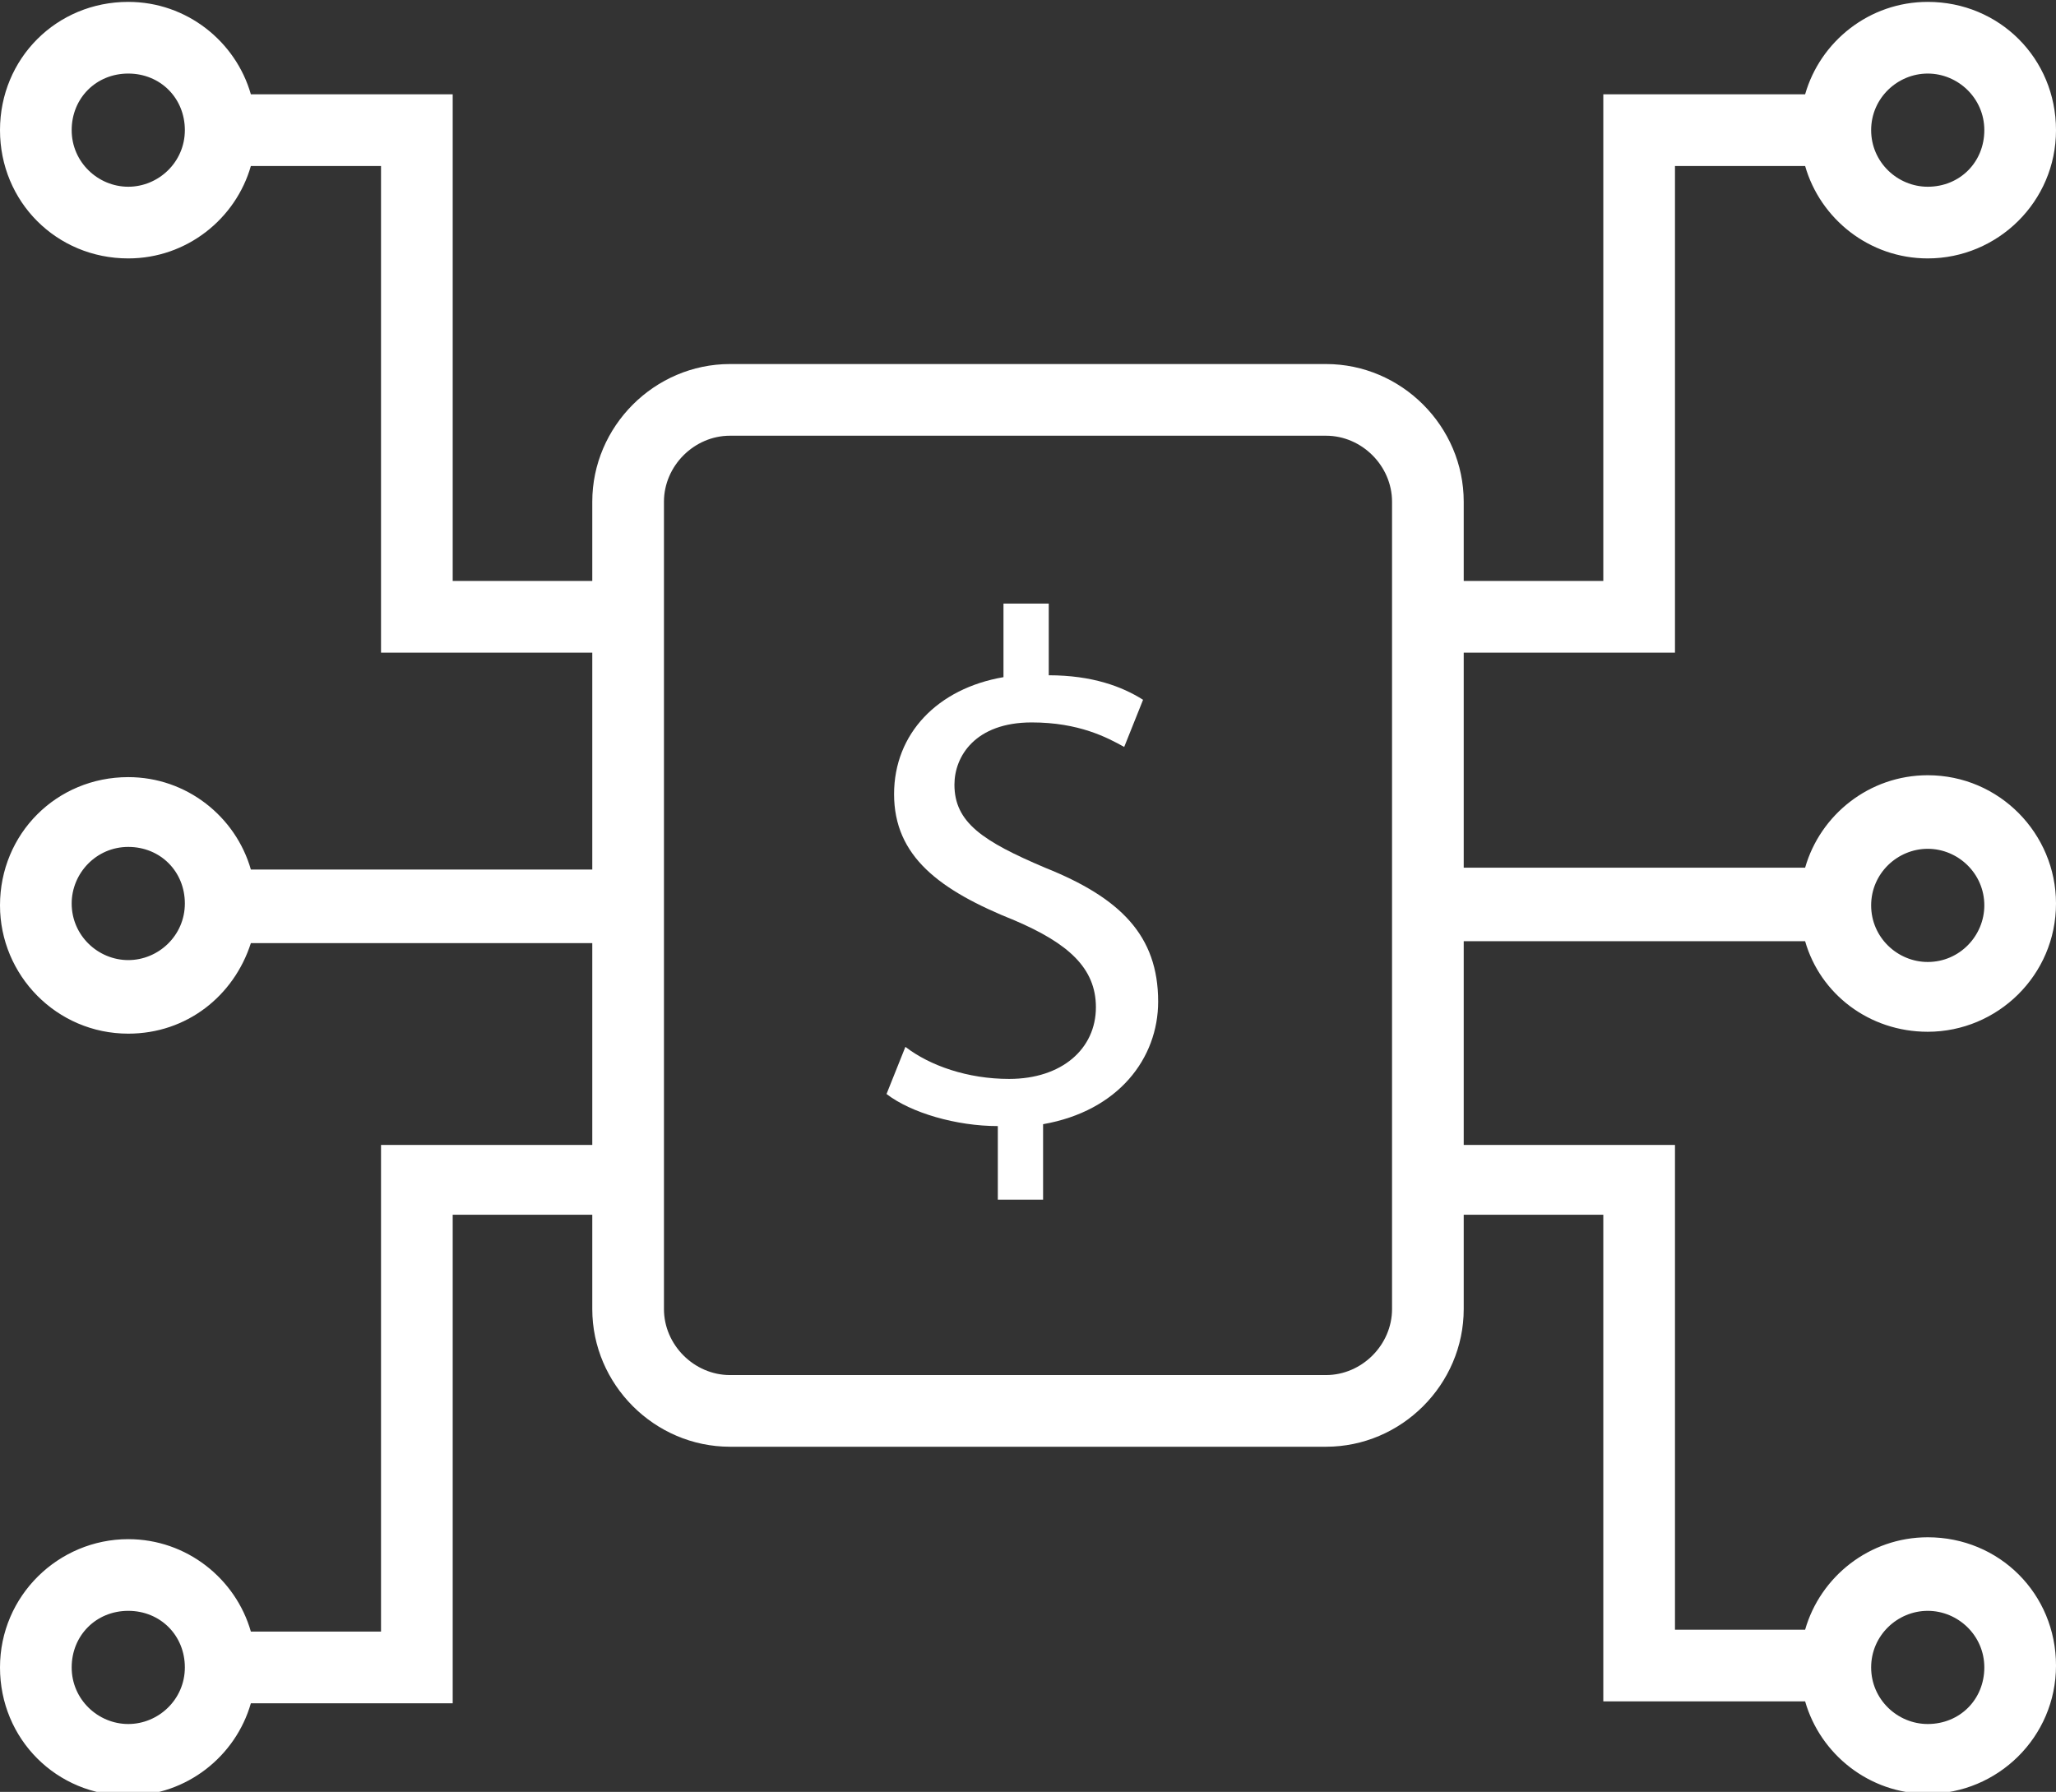 <?xml version="1.0" encoding="utf-8"?>
<!-- Generator: Adobe Illustrator 22.0.0, SVG Export Plug-In . SVG Version: 6.00 Build 0)  -->
<svg version="1.1" id="Layer_1" xmlns="http://www.w3.org/2000/svg" xmlns:xlink="http://www.w3.org/1999/xlink" x="0px" y="0px"
	 viewBox="0 0 109 95" style="enable-background:new 0 0 109 95;" xml:space="preserve">
<rect x="0" y="0" width="109" height="95" fill="#333333" stroke="none"/>
<style type="text/css">
	.st0{fill:#FFFFFF;}
</style>
<g>
	<path class="st0" d="M55.4,46c-3.3-1.4-4.8-2.4-4.8-4.4c0-1.5,1.1-3.3,4.1-3.3c2.5,0,4,0.8,4.9,1.3l1-2.5c-1.1-0.7-2.7-1.3-5-1.3
		V32h-2.4v3.9c-3.5,0.6-5.8,3-5.8,6.2c0,3.3,2.4,5.1,6.4,6.7c2.8,1.2,4.3,2.5,4.3,4.6c0,2.2-1.8,3.8-4.6,3.8c-2.2,0-4.2-0.7-5.5-1.7
		L47,58c1.3,1,3.7,1.7,5.9,1.7v3.9h2.4v-4c4-0.7,6.1-3.5,6.1-6.5C61.4,49.6,59.4,47.6,55.4,46z"/>
	<path class="st0" d="M95.7,49.9c0.8,2.8,3.4,4.8,6.5,4.8c3.7,0,6.8-3,6.8-6.8c0-3.7-3-6.8-6.8-6.8c-3.1,0-5.7,2.1-6.5,4.9H77.6
		V34.6h11.2V8.8h6.9c0.8,2.8,3.4,4.9,6.5,4.9c3.7,0,6.8-3,6.8-6.8s-3-6.8-6.8-6.8c-3.1,0-5.7,2.1-6.5,4.9H85v25.8h-7.4v-4.2
		c0-4-3.3-7.3-7.3-7.3H38.7c-4,0-7.3,3.3-7.3,7.3v4.2H24V5H13.3c-0.8-2.8-3.4-4.9-6.5-4.9C3,0.1,0,3.1,0,6.9s3,6.8,6.8,6.8
		c3.1,0,5.7-2.1,6.5-4.9h6.9v25.8h11.2v11.5H13.3c-0.8-2.8-3.4-4.9-6.5-4.9C3,41.2,0,44.2,0,48c0,3.7,3,6.8,6.8,6.8
		c3.1,0,5.6-2,6.5-4.8h18.1v10.7H20.2v25.8h-6.9c-0.8-2.8-3.4-4.9-6.5-4.9c-3.7,0-6.8,3-6.8,6.8s3,6.8,6.8,6.8
		c3.1,0,5.7-2.1,6.5-4.9H24V64.4h7.4v5c0,4,3.3,7.3,7.3,7.3h31.6c4,0,7.3-3.3,7.3-7.3v-5H85v25.8h10.7c0.8,2.8,3.4,4.9,6.5,4.9
		c3.7,0,6.8-3,6.8-6.8s-3-6.8-6.8-6.8c-3.1,0-5.7,2.1-6.5,4.9h-6.9V60.7H77.6V49.9H95.7z M102.2,45c1.6,0,3,1.3,3,3c0,1.6-1.3,3-3,3
		c-1.6,0-3-1.3-3-3C99.2,46.3,100.6,45,102.2,45z M102.2,3.9c1.6,0,3,1.3,3,3s-1.3,3-3,3c-1.6,0-3-1.3-3-3S100.6,3.9,102.2,3.9z
		 M6.8,9.9c-1.6,0-3-1.3-3-3s1.3-3,3-3s3,1.3,3,3S8.4,9.9,6.8,9.9z M6.8,50.9c-1.6,0-3-1.3-3-3c0-1.6,1.3-3,3-3s3,1.3,3,3
		C9.8,49.6,8.4,50.9,6.8,50.9z M6.8,91.4c-1.6,0-3-1.3-3-3s1.3-3,3-3s3,1.3,3,3S8.4,91.4,6.8,91.4z M73.8,69.4
		c0,1.9-1.6,3.5-3.5,3.5H38.7c-1.9,0-3.5-1.6-3.5-3.5V26.6c0-1.9,1.6-3.5,3.5-3.5h31.6c1.9,0,3.5,1.6,3.5,3.5V69.4z M102.2,85.4
		c1.6,0,3,1.3,3,3s-1.3,3-3,3c-1.6,0-3-1.3-3-3S100.6,85.4,102.2,85.4z"/>
</g>
</svg>
